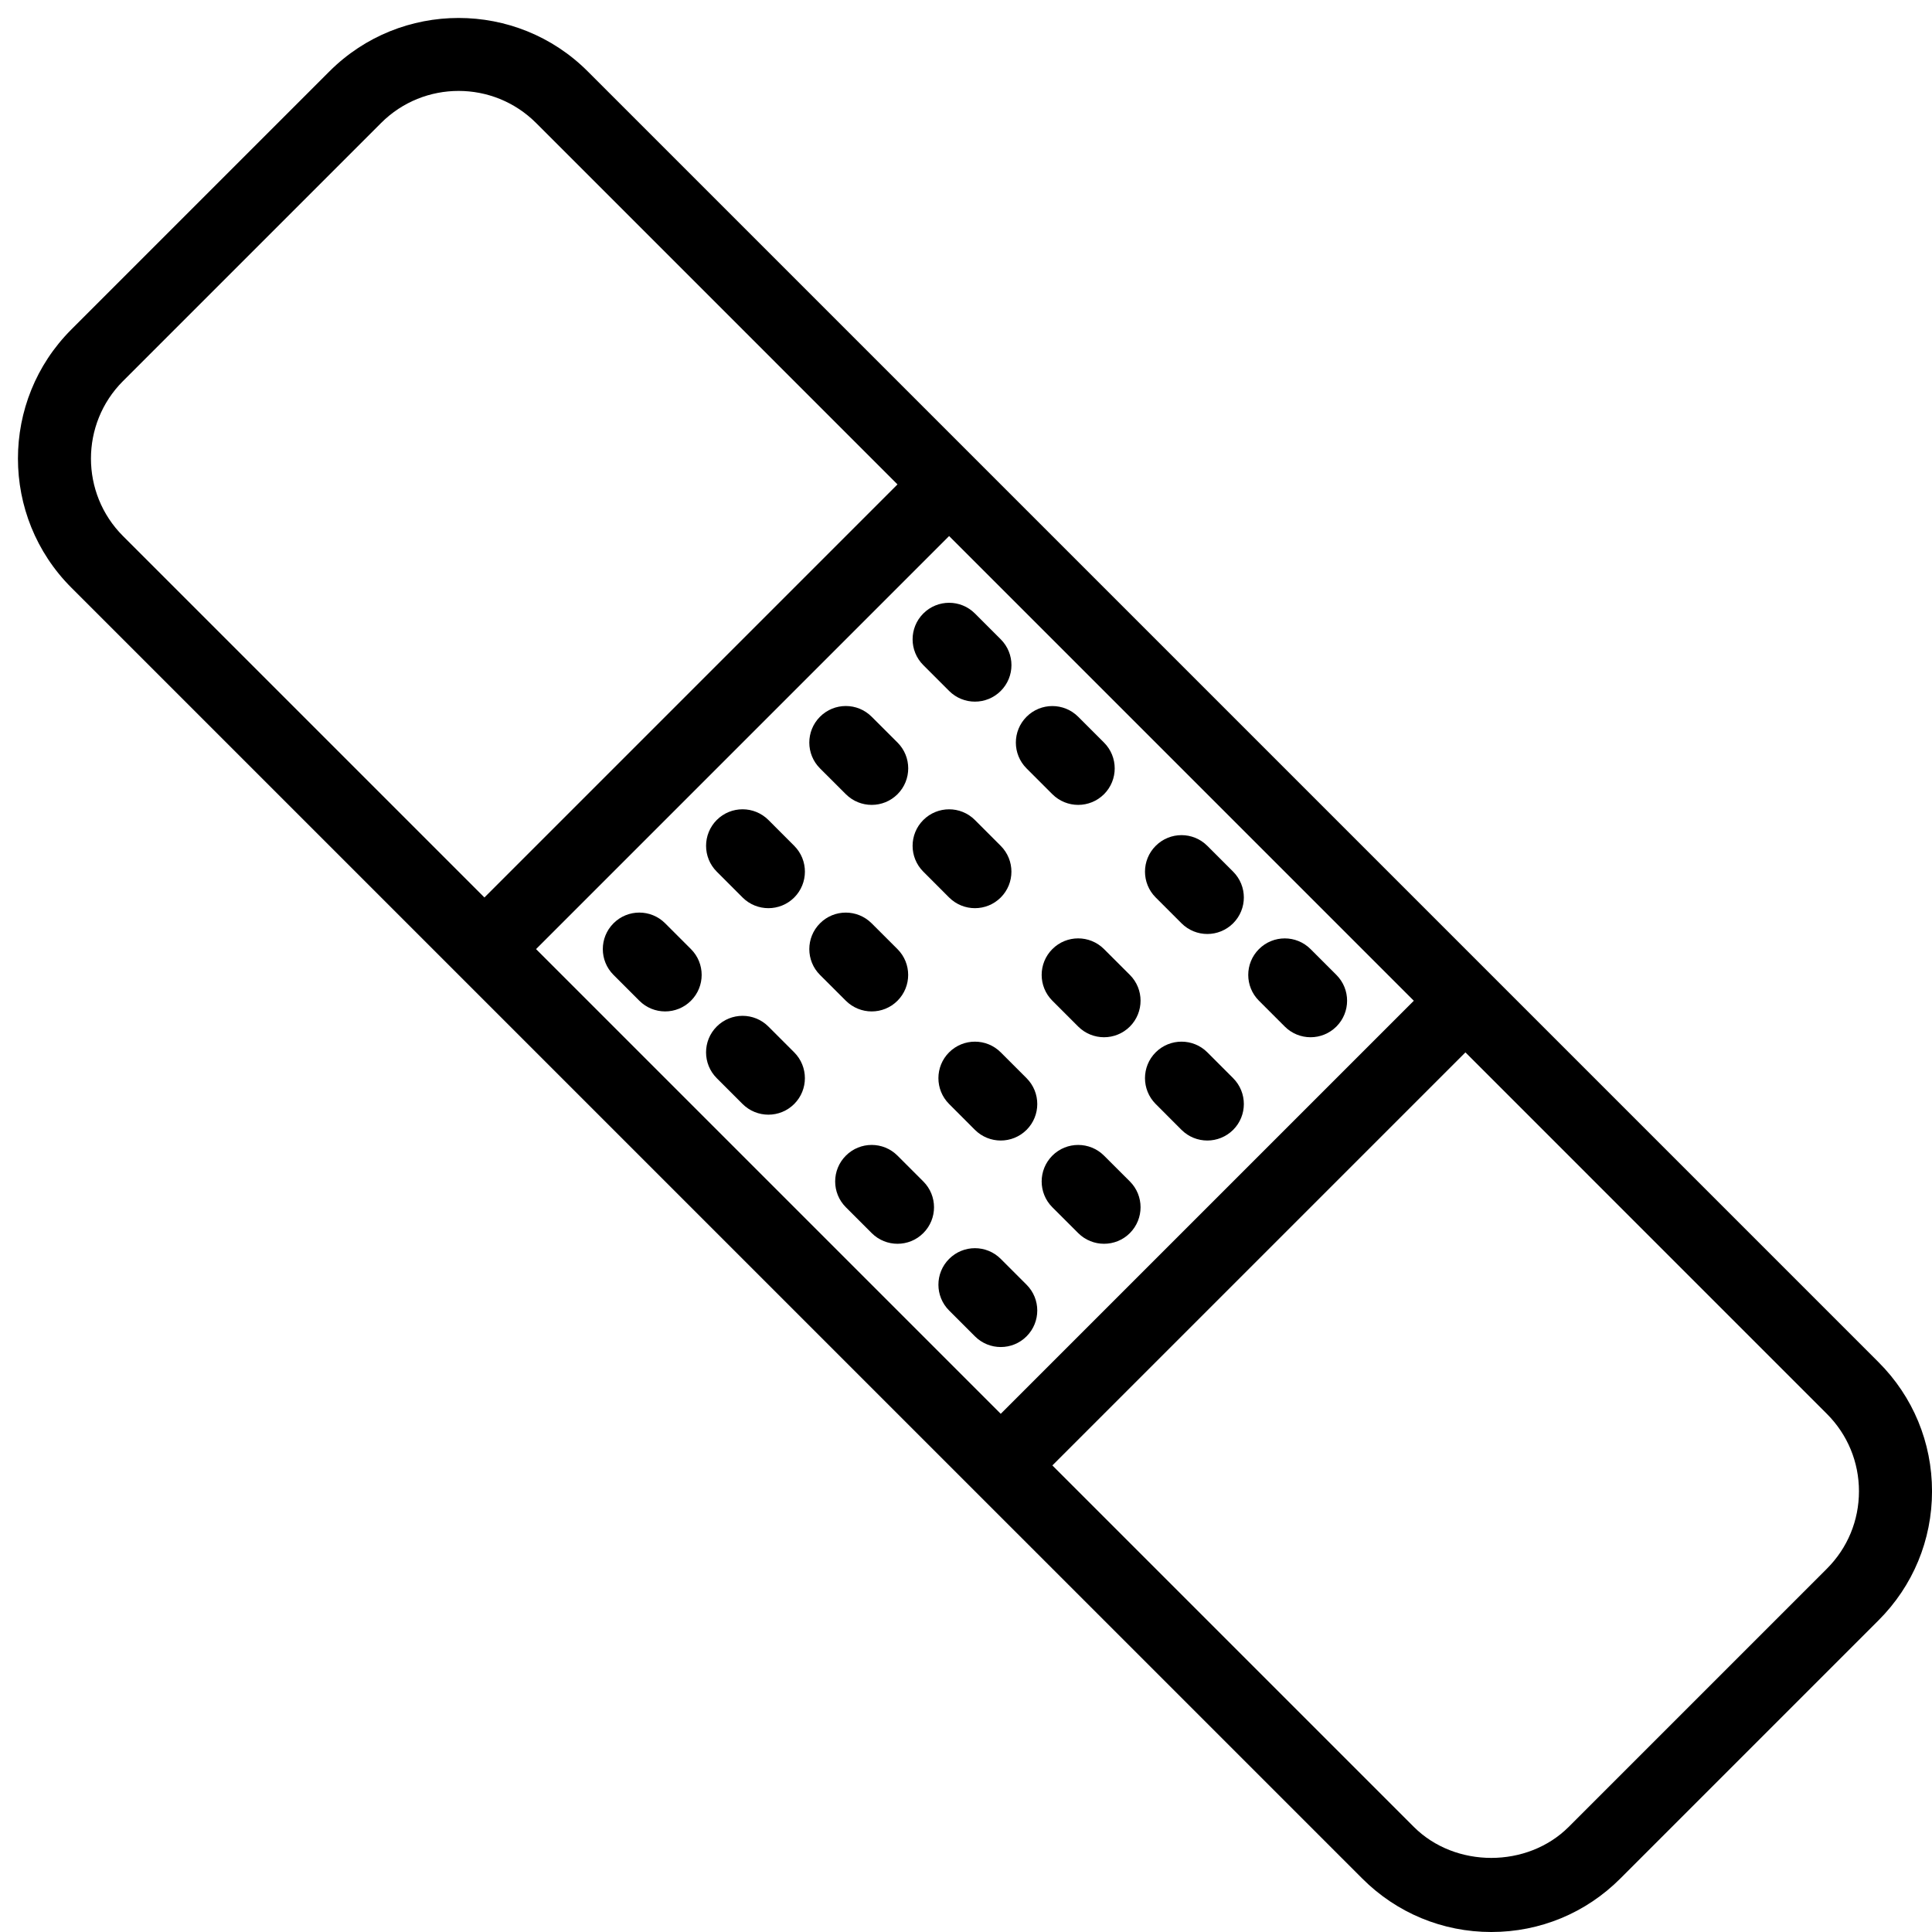<?xml version="1.0" encoding="UTF-8"?><svg xmlns="http://www.w3.org/2000/svg" xmlns:xlink="http://www.w3.org/1999/xlink" height="516.8" preserveAspectRatio="xMidYMid meet" version="1.0" viewBox="-4.8 -4.8 516.8 516.8" width="516.8" zoomAndPan="magnify"><g><g><g id="change1_1"><path d="M497.697,359.576L152.399,14.278c-19.035-19.035-50.013-19.025-69.058,0L14.283,83.335 c-19.044,19.035-19.044,50.023,0,69.058l103.564,103.561c0.01,0.01,0.018,0.021,0.028,0.031s0.021,0.018,0.031,0.028 l138.021,138.017c0.023,0.023,0.042,0.048,0.064,0.071c0.023,0.023,0.048,0.042,0.071,0.064l103.53,103.527 c9.21,9.219,21.476,14.308,34.524,14.308s25.314-5.088,34.524-14.317l69.058-69.058c9.219-9.21,14.308-21.476,14.308-34.524 S506.917,368.786,497.697,359.576z M138.589,249.08l110.493-110.493l124.302,124.309l-110.49,110.49L138.589,249.08z M28.093,97.145l69.058-69.058c5.713-5.713,13.214-8.565,20.724-8.565c7.501,0,15.001,2.862,20.714,8.565l96.684,96.689 L124.78,235.27l-96.687-96.687C16.676,127.157,16.676,108.572,28.093,97.145z M483.878,414.824l-69.058,69.058 c-11.065,11.065-30.364,11.065-41.429,0l-96.687-96.687l110.489-110.489l96.684,96.689c5.528,5.528,8.585,12.882,8.585,20.714 S489.406,409.297,483.878,414.824z" fill="inherit"/><path d="M173.123,242.175c-3.819-3.819-9.991-3.819-13.81,0c-3.819,3.819-3.819,9.991,0,13.81l6.905,6.905 c1.904,1.904,4.405,2.862,6.905,2.862s5-0.957,6.905-2.862c3.819-3.819,3.819-9.991,0-13.81L173.123,242.175z" fill="inherit"/><path d="M200.742,269.794c-3.819-3.819-10.001-3.819-13.819,0c-3.809,3.809-3.809,9.991,0,13.81l6.905,6.905 c1.914,1.904,4.414,2.862,6.915,2.862c2.5,0,5-0.957,6.905-2.862c3.809-3.809,3.809-9.991,0-13.81L200.742,269.794z" fill="inherit"/><path d="M235.276,304.328c-3.819-3.819-9.991-3.819-13.81,0c-3.819,3.819-3.819,9.991,0,13.81l6.905,6.905 c1.904,1.904,4.405,2.862,6.905,2.862s5-0.947,6.905-2.862c3.819-3.819,3.819-9.991,0-13.81L235.276,304.328z" fill="inherit"/><path d="M262.895,331.947c-3.819-3.819-9.991-3.819-13.81,0c-3.819,3.819-3.819,9.991,0,13.81l6.905,6.905 c1.904,1.904,4.405,2.862,6.905,2.862s5-0.947,6.905-2.862c3.819-3.819,3.819-9.991,0-13.81L262.895,331.947z" fill="inherit"/><path d="M200.752,214.546c-3.819-3.809-9.991-3.828-13.819-0.01c-3.809,3.819-3.819,10.001-0.01,13.819l6.905,6.915 c1.904,1.904,4.414,2.862,6.915,2.862c2.49,0,4.991-0.947,6.905-2.852c3.809-3.819,3.819-10.001,0.01-13.819L200.752,214.546z" fill="inherit"/><path d="M228.371,265.751c2.51,0,5-0.957,6.905-2.862c3.809-3.819,3.809-10.001-0.01-13.81l-6.915-6.905 c-3.828-3.809-10.001-3.819-13.81,0.01c-3.809,3.819-3.809,10.001,0.01,13.81l6.915,6.905 C223.38,264.794,225.871,265.751,228.371,265.751z" fill="inherit"/><path d="M262.895,276.699c-3.819-3.819-9.991-3.809-13.81-0.01c-3.819,3.819-3.819,9.991-0.01,13.819l6.905,6.915 c1.914,1.904,4.414,2.862,6.915,2.862s5-0.957,6.905-2.852c3.819-3.819,3.819-9.991,0.01-13.819L262.895,276.699z" fill="inherit"/><path d="M290.514,304.318c-3.819-3.799-10.001-3.809-13.819,0.01c-3.809,3.828-3.809,10.001,0.01,13.819l6.915,6.905 c1.904,1.895,4.405,2.852,6.905,2.852s5.01-0.947,6.915-2.862c3.809-3.828,3.809-10.001-0.01-13.819L290.514,304.318z" fill="inherit"/><path d="M221.466,207.651c1.914,1.904,4.414,2.852,6.905,2.852c2.51,0,5.01-0.957,6.915-2.862 c3.819-3.828,3.809-10.01-0.01-13.819l-6.915-6.905c-3.828-3.828-10.02-3.809-13.819,0.01c-3.819,3.828-3.809,10.01,0.01,13.819 L221.466,207.651z" fill="inherit"/><path d="M249.076,235.27c1.914,1.904,4.414,2.862,6.915,2.862c2.5,0,5-0.957,6.895-2.852c3.819-3.809,3.819-9.991,0.01-13.81 l-6.905-6.915c-3.819-3.828-9.991-3.819-13.81-0.01c-3.819,3.809-3.819,9.991-0.01,13.81L249.076,235.27z" fill="inherit"/><path d="M290.514,249.07c-3.819-3.809-10.001-3.819-13.819,0.01c-3.809,3.819-3.809,10.001,0.01,13.81l6.915,6.915 c1.904,1.895,4.405,2.852,6.905,2.852s5.01-0.957,6.915-2.862c3.809-3.828,3.809-10.01-0.01-13.819L290.514,249.07z" fill="inherit"/><path d="M318.163,276.699c-3.819-3.819-10.001-3.809-13.819-0.01c-3.819,3.819-3.819,9.991-0.01,13.819l6.905,6.915 c1.904,1.904,4.414,2.862,6.915,2.862c2.49,0,4.991-0.957,6.905-2.852c3.819-3.819,3.819-9.991,0.01-13.819L318.163,276.699z" fill="inherit"/><path d="M249.085,180.022c1.904,1.904,4.405,2.862,6.905,2.862c2.5,0,5-0.957,6.905-2.862c3.819-3.819,3.819-9.991,0-13.81 l-6.905-6.905c-3.819-3.819-9.991-3.819-13.81,0c-3.819,3.819-3.819,9.991,0,13.81L249.085,180.022z" fill="inherit"/><path d="M276.705,207.651c1.904,1.895,4.405,2.852,6.905,2.852s5-0.957,6.905-2.852c3.819-3.819,3.819-10.001,0-13.819 l-6.905-6.905c-3.819-3.809-9.991-3.819-13.81,0c-3.819,3.819-3.819,10.001,0,13.819L276.705,207.651z" fill="inherit"/><path d="M311.248,242.175c1.904,1.904,4.405,2.862,6.905,2.862c2.49,0,4.991-0.957,6.905-2.862c3.819-3.819,3.819-9.991,0-13.81 l-6.905-6.905c-3.819-3.819-9.991-3.819-13.81,0c-3.819,3.819-3.819,9.991,0,13.81L311.248,242.175z" fill="inherit"/><path d="M352.677,255.985l-6.905-6.905c-3.819-3.819-9.991-3.819-13.81,0s-3.819,9.991,0,13.81l6.905,6.905 c1.904,1.904,4.405,2.862,6.905,2.862s4.991-0.957,6.905-2.862C356.496,265.976,356.496,259.803,352.677,255.985z" fill="inherit"/></g></g></g></svg>